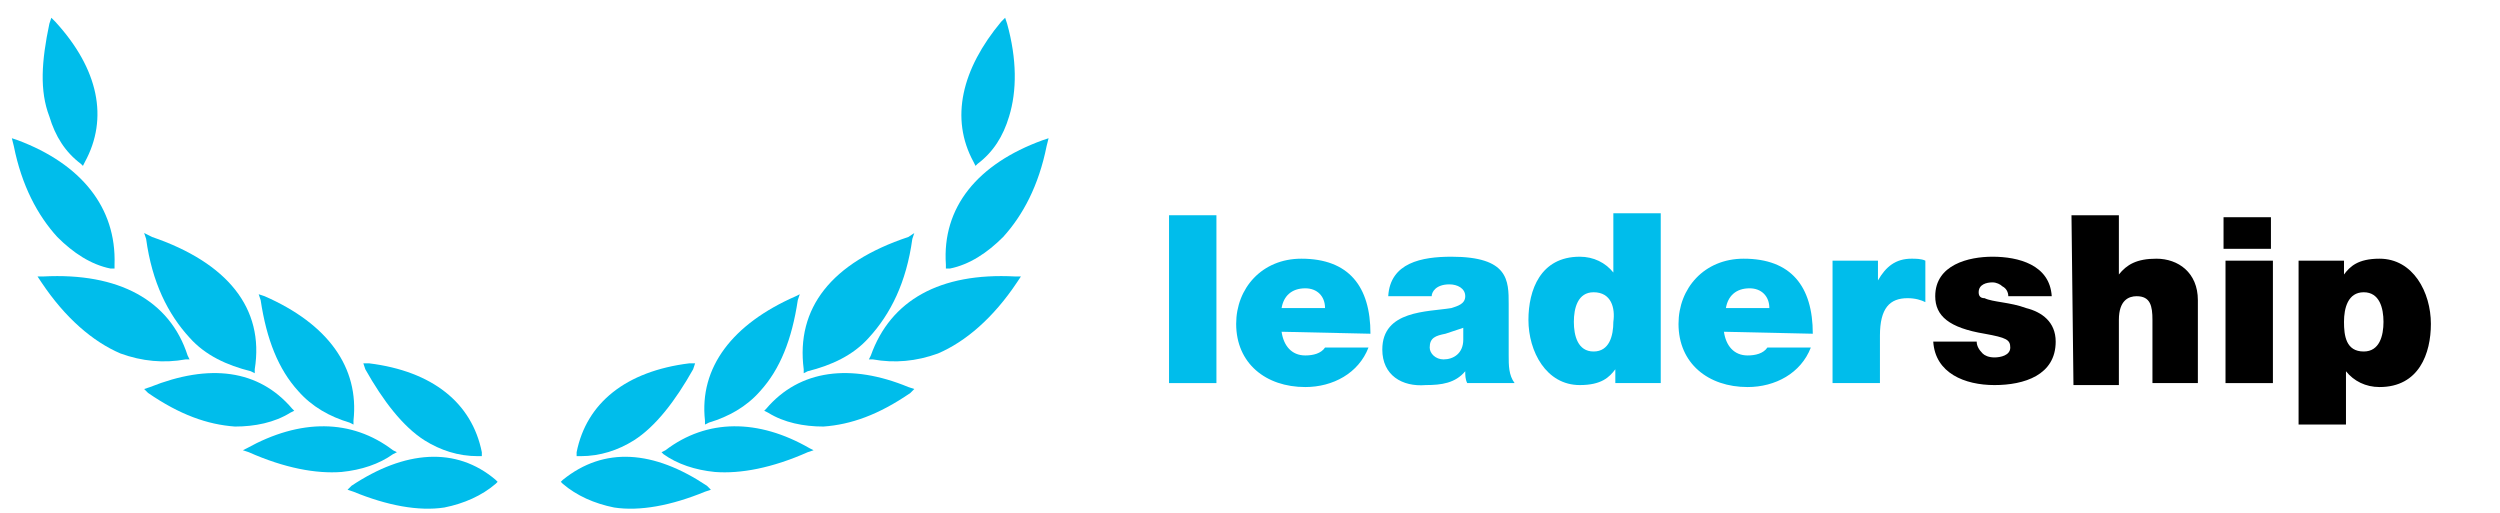 <?xml version="1.0" encoding="utf-8"?>
<!-- Generator: Adobe Illustrator 23.0.1, SVG Export Plug-In . SVG Version: 6.00 Build 0)  -->
<svg version="1.1" id="Vrstva_1" xmlns="http://www.w3.org/2000/svg" xmlns:xlink="http://www.w3.org/1999/xlink" x="0px" y="0px"
	 viewBox="0 0 126.6 26" style="enable-background:new 0 0 126.6 26;" xml:space="preserve">
<style type="text/css">
	.st0{fill:#F8AE23;}
	.st1{fill:none;stroke:#F8AE23;stroke-width:3;stroke-linecap:round;stroke-linejoin:round;stroke-miterlimit:10;}
	.st2{fill:#FFFFFF;}
	.st3{fill:none;stroke:#000000;stroke-width:3;stroke-linecap:round;stroke-linejoin:round;stroke-miterlimit:10;}
	.st4{fill:none;stroke:#FFFFFF;stroke-width:3;stroke-linecap:round;stroke-linejoin:round;stroke-miterlimit:10;}
	.st5{fill:none;stroke:#F8AE23;stroke-width:5;stroke-linecap:round;stroke-linejoin:round;stroke-miterlimit:10;}
	.st6{fill:none;stroke:#000000;stroke-width:5;stroke-linecap:round;stroke-linejoin:round;stroke-miterlimit:10;}
	.st7{fill:#00BDEB;}
	.st8{opacity:0.63;fill:#FFFFFF;}
	.st9{clip-path:url(#SVGID_2_);}
	.st10{opacity:0.74;clip-path:url(#SVGID_2_);fill:url(#SVGID_3_);}
	.st11{clip-path:url(#SVGID_2_);fill:url(#SVGID_4_);}
	.st12{clip-path:url(#SVGID_6_);}
	.st13{opacity:0.74;clip-path:url(#SVGID_6_);fill:url(#SVGID_7_);}
	.st14{clip-path:url(#SVGID_6_);fill:url(#SVGID_8_);}
	.st15{fill:#4704AF;}
	.st16{fill:#36FF91;}
	.st17{fill:#572182;}
	.st18{fill:#FF4800;}
	.st19{clip-path:url(#SVGID_10_);}
	.st20{fill:#00BDEB;stroke:#00BDEB;stroke-width:0.75;stroke-linecap:round;stroke-linejoin:round;stroke-miterlimit:10;}
	.st21{stroke:#000000;stroke-width:0.75;stroke-linecap:round;stroke-linejoin:round;stroke-miterlimit:10;}
	.st22{fill:none;stroke:#000000;stroke-width:0.75;stroke-linecap:round;stroke-linejoin:round;stroke-miterlimit:10;}
	.st23{stroke:#000000;stroke-width:0.25;stroke-linecap:round;stroke-linejoin:round;stroke-miterlimit:10;}
	.st24{fill-rule:evenodd;clip-rule:evenodd;fill:#FFFFFF;}
	
		.st25{fill-rule:evenodd;clip-rule:evenodd;fill:#00BDEB;stroke:#00BDEB;stroke-width:0.75;stroke-linecap:round;stroke-linejoin:round;stroke-miterlimit:10;}
	
		.st26{fill-rule:evenodd;clip-rule:evenodd;stroke:#000000;stroke-width:0.75;stroke-linecap:round;stroke-linejoin:round;stroke-miterlimit:10;}
	.st27{fill-rule:evenodd;clip-rule:evenodd;}
</style>
<g>
	<g>
		<g>
			<path class="st7" d="M28.5,24.3l-0.1,0.1l0.1,0.1c0.7,0.6,1.6,1,2.6,1.2l0,0c1.3,0.2,2.9-0.1,4.6-0.8l0.3-0.1l-0.2-0.2
				C33.1,22.8,30.6,22.6,28.5,24.3z"/>
			<path class="st7" d="M29.2,22.9l0,0.2h0.2c1,0,1.9-0.3,2.7-0.8l0,0c1.1-0.7,2.1-2,3-3.6l0.1-0.3l-0.3,0
				C31.7,18.8,29.7,20.4,29.2,22.9z"/>
			<path class="st7" d="M33.7,22.8l-0.2,0.1l0.1,0.1c0.7,0.5,1.6,0.8,2.6,0.9l0,0c1.3,0.1,2.9-0.2,4.7-1l0.3-0.1L41,22.7
				C38.4,21.2,35.8,21.2,33.7,22.8z"/>
			<path class="st7" d="M35.7,21.3l0,0.2l0.2-0.1c1-0.3,1.9-0.8,2.6-1.6l0,0c1-1.1,1.6-2.6,1.9-4.6l0.1-0.3L40.3,15
				C37.1,16.4,35.4,18.6,35.7,21.3z"/>
			<path class="st7" d="M38.8,20.7l-0.1,0.1l0.2,0.1c0.8,0.5,1.8,0.7,2.8,0.7l0,0c1.4-0.1,2.8-0.6,4.4-1.7l0.2-0.2L46,19.6
				C43.1,18.4,40.5,18.7,38.8,20.7z"/>
			<path class="st7" d="M40.7,18.7l0,0.2l0.2-0.1c1.2-0.3,2.3-0.8,3.1-1.7l0,0c1.1-1.2,1.9-2.8,2.2-5l0.1-0.3L46,12
				C42.1,13.3,40.3,15.6,40.7,18.7z"/>
			<path class="st7" d="M44.1,18L44,18.2l0.2,0c1.1,0.2,2.2,0.1,3.3-0.3l0,0c1.4-0.6,2.8-1.8,4-3.6l0.2-0.3l-0.3,0
				C47.6,13.8,45.1,15.2,44.1,18z"/>
			<path class="st7" d="M47.9,13.4l0,0.2l0.2,0c1-0.2,1.9-0.8,2.7-1.6l0,0c1-1.1,1.8-2.6,2.2-4.6L53.1,7l-0.3,0.1
				C49.5,8.3,47.7,10.5,47.9,13.4z"/>
			<path class="st7" d="M49.3,8.2l0.1,0.2l0.1-0.1c0.8-0.6,1.3-1.4,1.6-2.4l0,0c0.4-1.3,0.4-2.9-0.1-4.7l-0.1-0.3l-0.2,0.2
				C48.7,3.5,48.1,6,49.3,8.2z"/>
		</g>
		<g>
			<path class="st7" d="M25.1,24.3l0.1,0.1l-0.1,0.1c-0.7,0.6-1.6,1-2.6,1.2l0,0c-1.3,0.2-2.9-0.1-4.6-0.8l-0.3-0.1l0.2-0.2
				C20.5,22.8,23.1,22.6,25.1,24.3z"/>
			<path class="st7" d="M24.4,22.9l0,0.2h-0.2c-1,0-1.9-0.3-2.7-0.8l0,0c-1.1-0.7-2.1-2-3-3.6l-0.1-0.3l0.3,0
				C21.9,18.8,23.9,20.4,24.4,22.9z"/>
			<path class="st7" d="M19.9,22.8l0.2,0.1L19.9,23c-0.7,0.5-1.6,0.8-2.6,0.9l0,0c-1.3,0.1-2.9-0.2-4.7-1l-0.3-0.1l0.2-0.1
				C15.2,21.2,17.8,21.2,19.9,22.8z"/>
			<path class="st7" d="M17.9,21.3l0,0.2l-0.2-0.1c-1-0.3-1.9-0.8-2.6-1.6l0,0c-1-1.1-1.6-2.6-1.9-4.6l-0.1-0.3l0.3,0.1
				C16.6,16.4,18.2,18.6,17.9,21.3z"/>
			<path class="st7" d="M14.8,20.7l0.1,0.1l-0.2,0.1c-0.8,0.5-1.8,0.7-2.8,0.7l0,0c-1.4-0.1-2.8-0.6-4.4-1.7l-0.2-0.2l0.3-0.1
				C10.6,18.4,13.1,18.7,14.8,20.7z"/>
			<path class="st7" d="M12.9,18.7l0,0.2l-0.2-0.1c-1.2-0.3-2.3-0.8-3.1-1.7l0,0c-1.1-1.2-1.9-2.8-2.2-5l-0.1-0.3L7.7,12
				C11.5,13.3,13.4,15.6,12.9,18.7z"/>
			<path class="st7" d="M9.5,18l0.1,0.2l-0.2,0c-1.1,0.2-2.2,0.1-3.3-0.3l0,0c-1.4-0.6-2.8-1.8-4-3.6L1.9,14l0.3,0
				C6,13.8,8.6,15.2,9.5,18z"/>
			<path class="st7" d="M5.8,13.4l0,0.2l-0.2,0c-1-0.2-1.9-0.8-2.7-1.6l0,0c-1-1.1-1.8-2.6-2.2-4.6L0.6,7l0.3,0.1
				C4.1,8.3,5.9,10.5,5.8,13.4z"/>
			<path class="st7" d="M4.3,8.2L4.2,8.4L4.1,8.3C3.3,7.7,2.8,6.9,2.5,5.9l0,0C2,4.6,2.1,3.1,2.5,1.2l0.1-0.3l0.2,0.2
				C5,3.5,5.5,6,4.3,8.2z"/>
		</g>
	</g>
	<path class="st7" d="M59.2,10.9h2.4v8.5h-2.4V10.9z"/>
	<path class="st7" d="M64.9,16.8c0.1,0.7,0.5,1.2,1.2,1.2c0.4,0,0.8-0.1,1-0.4h2.2c-0.5,1.3-1.8,2-3.2,2c-2,0-3.5-1.2-3.5-3.2
		c0-1.8,1.3-3.3,3.3-3.3c2.4,0,3.5,1.4,3.5,3.8L64.9,16.8L64.9,16.8z M67.1,15.6c0-0.6-0.4-1-1-1c-0.7,0-1.1,0.4-1.2,1H67.1z"/>
	<path class="st7" d="M76.4,18c0,0.5,0,1,0.3,1.4h-2.4c-0.1-0.2-0.1-0.4-0.1-0.6h0c-0.5,0.6-1.2,0.7-2,0.7C71,19.6,70,19,70,17.7
		c0-2,2.3-1.9,3.5-2.1c0.3-0.1,0.7-0.2,0.7-0.6c0-0.4-0.4-0.6-0.8-0.6c-0.7,0-0.9,0.4-0.9,0.6h-2.2c0.1-1.7,1.7-2,3.2-2
		c2.9,0,2.9,1.2,2.9,2.4L76.4,18L76.4,18z M74.1,16.6c-0.3,0.1-0.6,0.2-0.9,0.3c-0.5,0.1-0.8,0.2-0.8,0.7c0,0.3,0.3,0.6,0.7,0.6
		c0.5,0,1-0.3,1-1L74.1,16.6L74.1,16.6z"/>
	<path class="st7" d="M84.1,19.4h-2.3v-0.7h0c-0.3,0.4-0.7,0.8-1.8,0.8c-1.7,0-2.6-1.7-2.6-3.3c0-1.5,0.6-3.2,2.6-3.2
		c0.7,0,1.3,0.3,1.7,0.8h0v-3h2.4V19.4z M80.7,14.8c-0.8,0-1,0.8-1,1.5s0.2,1.5,1,1.5c0.8,0,1-0.8,1-1.5
		C81.8,15.6,81.6,14.8,80.7,14.8z"/>
	<path class="st7" d="M87.3,16.8c0.1,0.7,0.5,1.2,1.2,1.2c0.4,0,0.8-0.1,1-0.4h2.2c-0.5,1.3-1.8,2-3.2,2c-2,0-3.5-1.2-3.5-3.2
		c0-1.8,1.3-3.3,3.3-3.3c2.4,0,3.5,1.4,3.5,3.8L87.3,16.8L87.3,16.8z M89.6,15.6c0-0.6-0.4-1-1-1c-0.7,0-1.1,0.4-1.2,1H89.6z"/>
	<path class="st7" d="M92.8,13.2h2.3v1h0c0.4-0.7,0.9-1.1,1.7-1.1c0.2,0,0.5,0,0.7,0.1v2.1c-0.2-0.1-0.5-0.2-0.9-0.2
		c-0.9,0-1.4,0.5-1.4,1.9v2.4h-2.4L92.8,13.2L92.8,13.2z"/>
	<path d="M101.7,15c0-0.2-0.1-0.4-0.3-0.5c-0.1-0.1-0.3-0.2-0.5-0.2c-0.3,0-0.7,0.1-0.7,0.5c0,0.2,0.1,0.3,0.3,0.3
		c0.4,0.2,1.3,0.2,2.1,0.5c0.8,0.2,1.5,0.7,1.5,1.7c0,1.7-1.6,2.2-3.1,2.2c-1.5,0-3-0.6-3.1-2.2h2.2c0,0.2,0.1,0.4,0.3,0.6
		c0.1,0.1,0.3,0.2,0.6,0.2c0.3,0,0.8-0.1,0.8-0.5c0-0.4-0.2-0.5-1.3-0.7c-1.8-0.3-2.5-0.9-2.5-1.9c0-1.6,1.7-2,2.9-2
		c1.3,0,2.9,0.4,3,2L101.7,15L101.7,15z"/>
	<path d="M104.9,10.9h2.4v3h0c0.4-0.5,0.9-0.8,1.9-0.8c1.1,0,2.1,0.7,2.1,2.1v4.2H109v-3.2c0-0.7-0.1-1.2-0.8-1.2
		c-0.4,0-0.9,0.2-0.9,1.2v3.3H105L104.9,10.9L104.9,10.9z"/>
	<path d="M115,12.6h-2.4v-1.6h2.4V12.6z M112.7,13.2h2.4v6.2h-2.4V13.2z"/>
	<path d="M116.4,13.2h2.3v0.7h0c0.3-0.4,0.7-0.8,1.8-0.8c1.7,0,2.6,1.7,2.6,3.3c0,1.5-0.6,3.2-2.6,3.2c-0.7,0-1.3-0.3-1.7-0.8h0v2.7
		h-2.4V13.2z M119.7,17.8c0.8,0,1-0.8,1-1.5s-0.2-1.5-1-1.5c-0.8,0-1,0.8-1,1.5S118.8,17.8,119.7,17.8z"/>
</g>
</svg>
